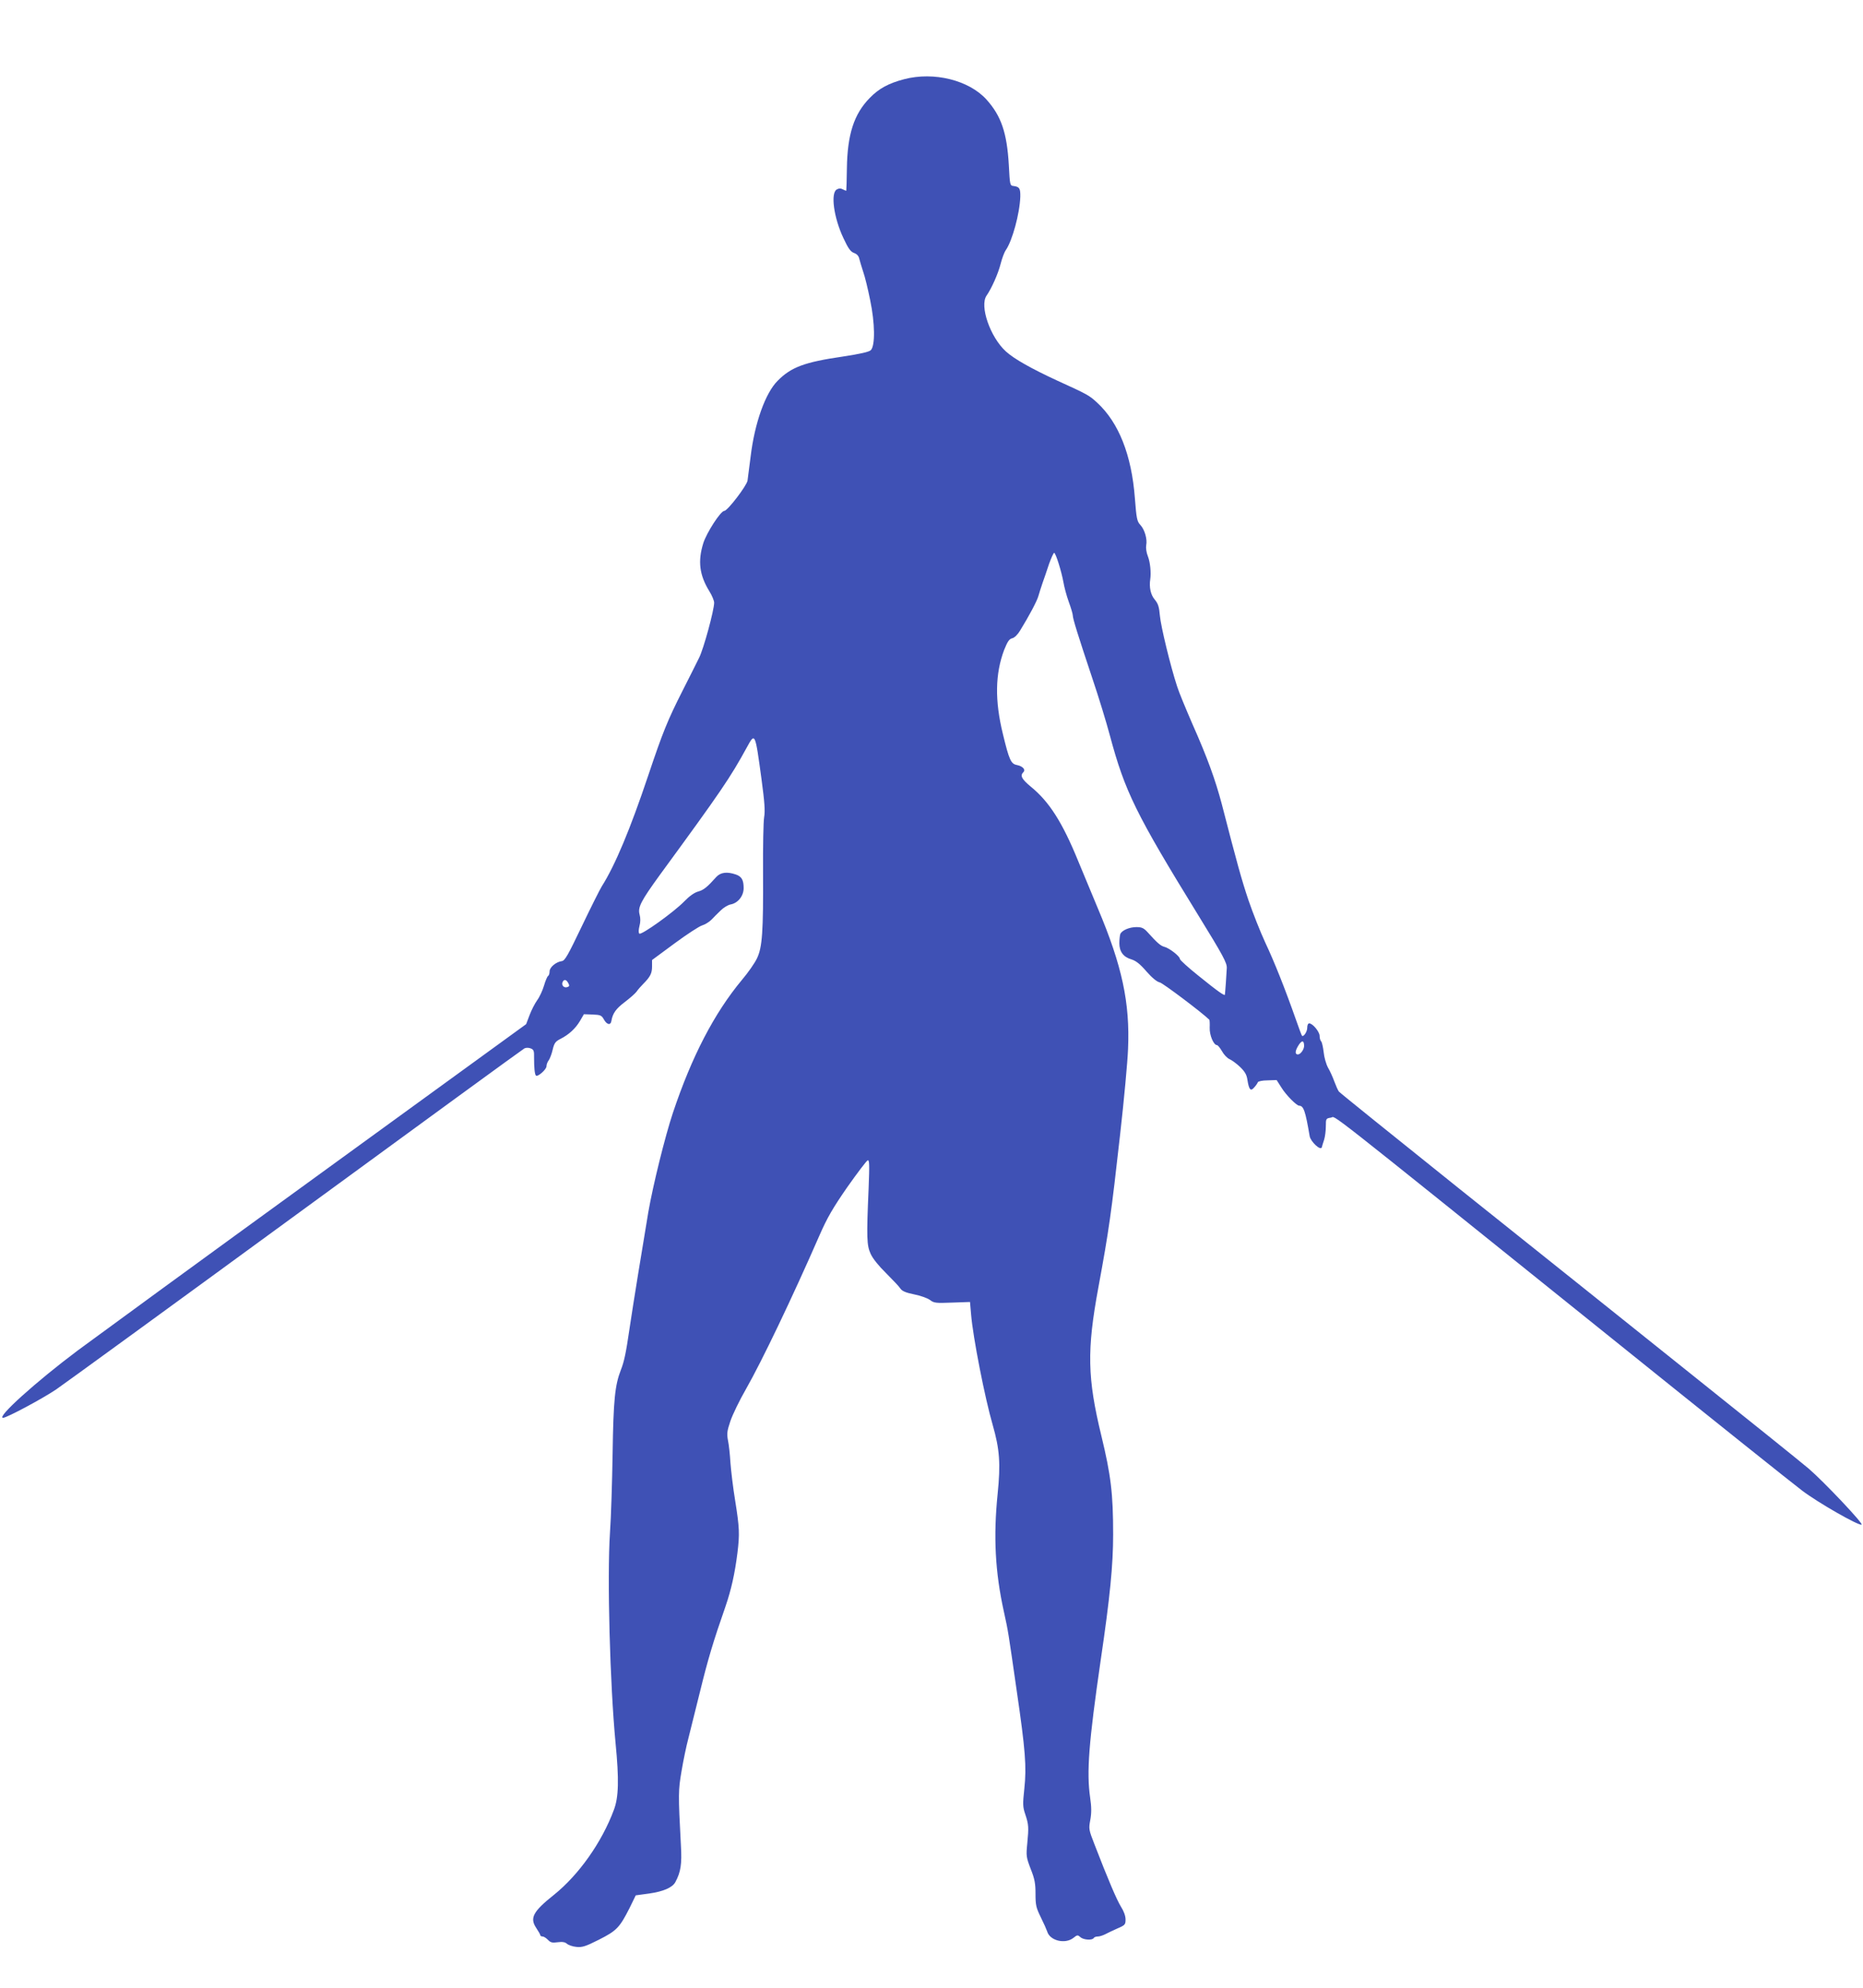 <?xml version="1.0" standalone="no"?>
<!DOCTYPE svg PUBLIC "-//W3C//DTD SVG 20010904//EN"
 "http://www.w3.org/TR/2001/REC-SVG-20010904/DTD/svg10.dtd">
<svg version="1.0" xmlns="http://www.w3.org/2000/svg"
 width="1200pt" height="1280pt" viewBox="0 0 1200 1280"
 preserveAspectRatio="xMidYMid meet">
<g transform="translate(0,1280) scale(0.1,-0.1)"
fill="#3f51b5" stroke="none">
<path d="M5824 12290 c-100 -26 -163 -60 -222 -121 -101 -103 -144 -234 -147
-454 -1 -77 -3 -141 -4 -143 0 -1 -10 2 -21 8 -14 8 -26 8 -40 0 -41 -22 -20
-180 42 -312 32 -69 47 -89 69 -97 19 -7 30 -19 34 -38 4 -15 15 -53 25 -83
11 -30 31 -113 45 -183 31 -148 33 -293 4 -322 -11 -11 -68 -24 -180 -41 -247
-36 -333 -68 -420 -156 -79 -79 -148 -271 -174 -488 -9 -69 -18 -138 -20 -155
-6 -34 -129 -195 -150 -195 -23 0 -114 -141 -135 -208 -36 -116 -25 -205 39
-309 17 -27 31 -61 31 -74 0 -48 -68 -298 -97 -355 -16 -33 -63 -126 -105
-209 -98 -193 -129 -270 -222 -547 -115 -343 -213 -579 -300 -716 -13 -21 -71
-137 -129 -258 -89 -186 -108 -220 -128 -223 -38 -5 -79 -40 -79 -66 0 -13 -4
-27 -10 -30 -5 -3 -17 -31 -26 -62 -9 -31 -29 -74 -44 -94 -15 -21 -37 -64
-49 -96 l-22 -58 -1336 -970 c-735 -533 -1433 -1043 -1552 -1131 -271 -203
-527 -434 -481 -434 23 0 255 124 342 183 51 35 747 541 1546 1125 799 584
1460 1066 1470 1071 10 5 27 5 40 0 20 -8 23 -15 22 -61 0 -62 4 -106 12 -114
11 -11 68 39 68 60 0 12 7 29 15 39 7 10 19 41 25 68 10 42 18 53 50 69 55 28
97 67 126 116 l25 43 56 -2 c51 -2 58 -5 73 -32 19 -34 43 -39 48 -10 8 49 29
79 86 122 33 25 68 56 76 67 8 12 27 34 42 49 47 47 58 70 58 113 l0 42 145
107 c80 59 160 111 178 116 17 5 44 21 59 36 15 16 42 43 60 60 18 18 47 36
65 39 47 9 83 55 83 105 0 53 -13 75 -51 88 -56 19 -97 14 -125 -16 -58 -65
-81 -84 -117 -94 -25 -7 -56 -29 -90 -64 -67 -69 -277 -219 -289 -207 -6 6 -5
25 1 49 7 26 7 50 1 73 -13 47 7 86 131 257 393 537 453 625 560 821 53 97 53
96 94 -205 20 -149 24 -205 17 -245 -5 -29 -8 -188 -7 -353 2 -387 -5 -485
-39 -556 -14 -30 -57 -92 -97 -139 -178 -214 -323 -492 -445 -857 -50 -150
-128 -465 -158 -638 -32 -190 -100 -606 -121 -750 -23 -159 -35 -214 -56 -267
-38 -98 -48 -192 -53 -538 -3 -184 -10 -414 -17 -510 -19 -288 0 -977 36
-1355 23 -235 20 -349 -11 -430 -78 -210 -227 -419 -385 -546 -136 -108 -158
-150 -115 -214 14 -21 26 -42 26 -46 0 -5 7 -9 15 -9 8 0 23 -10 34 -21 17
-18 28 -21 63 -16 31 4 48 1 60 -10 9 -8 37 -18 60 -20 37 -4 58 2 145 46 115
58 134 78 198 204 l40 82 88 12 c90 13 148 38 167 73 35 65 43 116 36 235 -18
337 -17 356 4 480 11 66 31 163 45 215 13 52 47 190 76 305 49 200 84 317 162
540 37 108 60 210 77 345 15 122 13 163 -14 333 -14 84 -27 195 -31 247 -3 52
-10 118 -16 145 -8 43 -6 60 16 125 14 41 59 134 100 205 102 179 297 586 474
991 50 114 85 174 179 310 65 92 124 170 131 172 11 4 12 -26 6 -179 -14 -322
-12 -368 13 -423 14 -31 52 -78 100 -125 42 -42 84 -86 92 -99 11 -16 34 -26
88 -37 40 -8 86 -24 102 -36 26 -20 38 -21 143 -17 l115 4 7 -80 c12 -147 89
-539 139 -711 45 -157 52 -249 32 -445 -28 -275 -16 -503 40 -757 29 -132 27
-122 83 -511 56 -383 64 -489 49 -630 -11 -101 -10 -118 6 -165 22 -66 23 -83
13 -187 -8 -81 -7 -89 22 -165 26 -65 31 -94 31 -161 0 -72 4 -89 34 -150 19
-38 37 -79 41 -91 17 -60 115 -84 169 -42 25 20 28 20 45 5 19 -18 76 -22 86
-6 3 6 15 10 27 10 11 0 32 7 46 14 15 8 51 25 80 38 49 21 52 25 52 58 0 22
-11 53 -29 81 -27 43 -85 179 -171 402 -37 95 -38 100 -27 158 8 45 8 81 -1
143 -24 164 -9 355 68 886 60 407 80 611 80 809 0 263 -14 380 -76 636 -90
371 -94 550 -19 955 68 368 83 476 140 985 25 220 48 468 51 550 13 297 -38
536 -195 907 -33 79 -89 215 -126 303 -102 250 -187 383 -305 479 -59 49 -71
71 -48 94 16 16 -4 38 -43 46 -37 7 -49 33 -89 199 -53 216 -50 388 8 542 22
54 32 70 52 75 14 3 35 23 51 50 59 96 107 187 117 220 5 19 18 58 27 85 10
28 29 83 42 123 14 39 29 72 33 72 10 0 47 -118 60 -190 5 -30 20 -86 34 -125
14 -38 26 -78 26 -87 0 -22 34 -130 125 -403 41 -121 92 -288 114 -371 97
-361 166 -503 572 -1162 157 -255 183 -303 181 -336 -1 -17 -4 -60 -6 -96 -3
-36 -5 -69 -6 -74 0 -12 -41 16 -172 122 -65 52 -118 100 -118 107 0 17 -68
70 -100 78 -24 6 -46 25 -109 95 -24 26 -37 32 -71 32 -46 0 -94 -21 -104 -45
-3 -9 -6 -36 -6 -59 0 -54 26 -89 78 -104 29 -9 56 -30 97 -78 36 -41 68 -67
85 -70 20 -4 272 -194 319 -240 3 -2 4 -26 3 -52 -2 -47 25 -112 47 -112 5 0
20 -18 32 -39 12 -22 34 -45 48 -51 14 -6 45 -28 68 -50 32 -31 43 -50 48 -84
10 -64 21 -76 44 -48 11 12 21 27 23 33 2 6 30 12 62 12 l59 2 32 -50 c29 -47
97 -115 113 -115 29 -1 40 -33 68 -197 7 -36 71 -95 78 -71 2 7 8 29 15 49 6
19 11 58 11 86 0 50 1 51 33 56 37 5 -113 123 1797 -1412 624 -502 1181 -947
1237 -989 101 -77 363 -227 384 -220 14 5 -244 278 -341 361 -41 35 -390 316
-775 623 -385 308 -1046 837 -1470 1175 -423 339 -775 622 -781 630 -6 8 -19
37 -29 64 -10 28 -28 68 -41 90 -12 22 -25 67 -28 100 -4 33 -11 64 -16 69 -6
6 -10 21 -10 35 0 27 -45 81 -67 81 -8 0 -13 -12 -13 -29 0 -25 -24 -61 -34
-50 -2 2 -20 49 -39 104 -70 199 -139 372 -197 495 -32 69 -81 193 -109 275
-45 135 -71 229 -172 620 -41 154 -92 296 -189 514 -42 97 -87 205 -98 241
-43 131 -105 387 -111 456 -5 57 -11 76 -33 103 -26 30 -37 79 -29 131 6 42 0
108 -15 147 -10 24 -14 55 -11 72 8 39 -10 101 -38 131 -21 22 -25 41 -35 172
-21 278 -104 487 -243 615 -51 47 -61 53 -257 142 -168 78 -277 139 -331 188
-101 92 -171 294 -124 360 32 46 74 140 90 203 9 36 24 76 34 90 41 59 89 233
93 343 1 53 -5 64 -42 69 -25 3 -25 4 -32 136 -12 207 -49 315 -143 420 -113
126 -340 182 -531 132z m-2164 -5820 c9 -16 8 -22 -5 -26 -21 -8 -39 10 -32
30 9 22 24 20 37 -4z m4740 -405 c0 -23 -23 -55 -40 -55 -19 0 -19 20 1 54 23
39 39 39 39 1z"/>
</g>
</svg>
